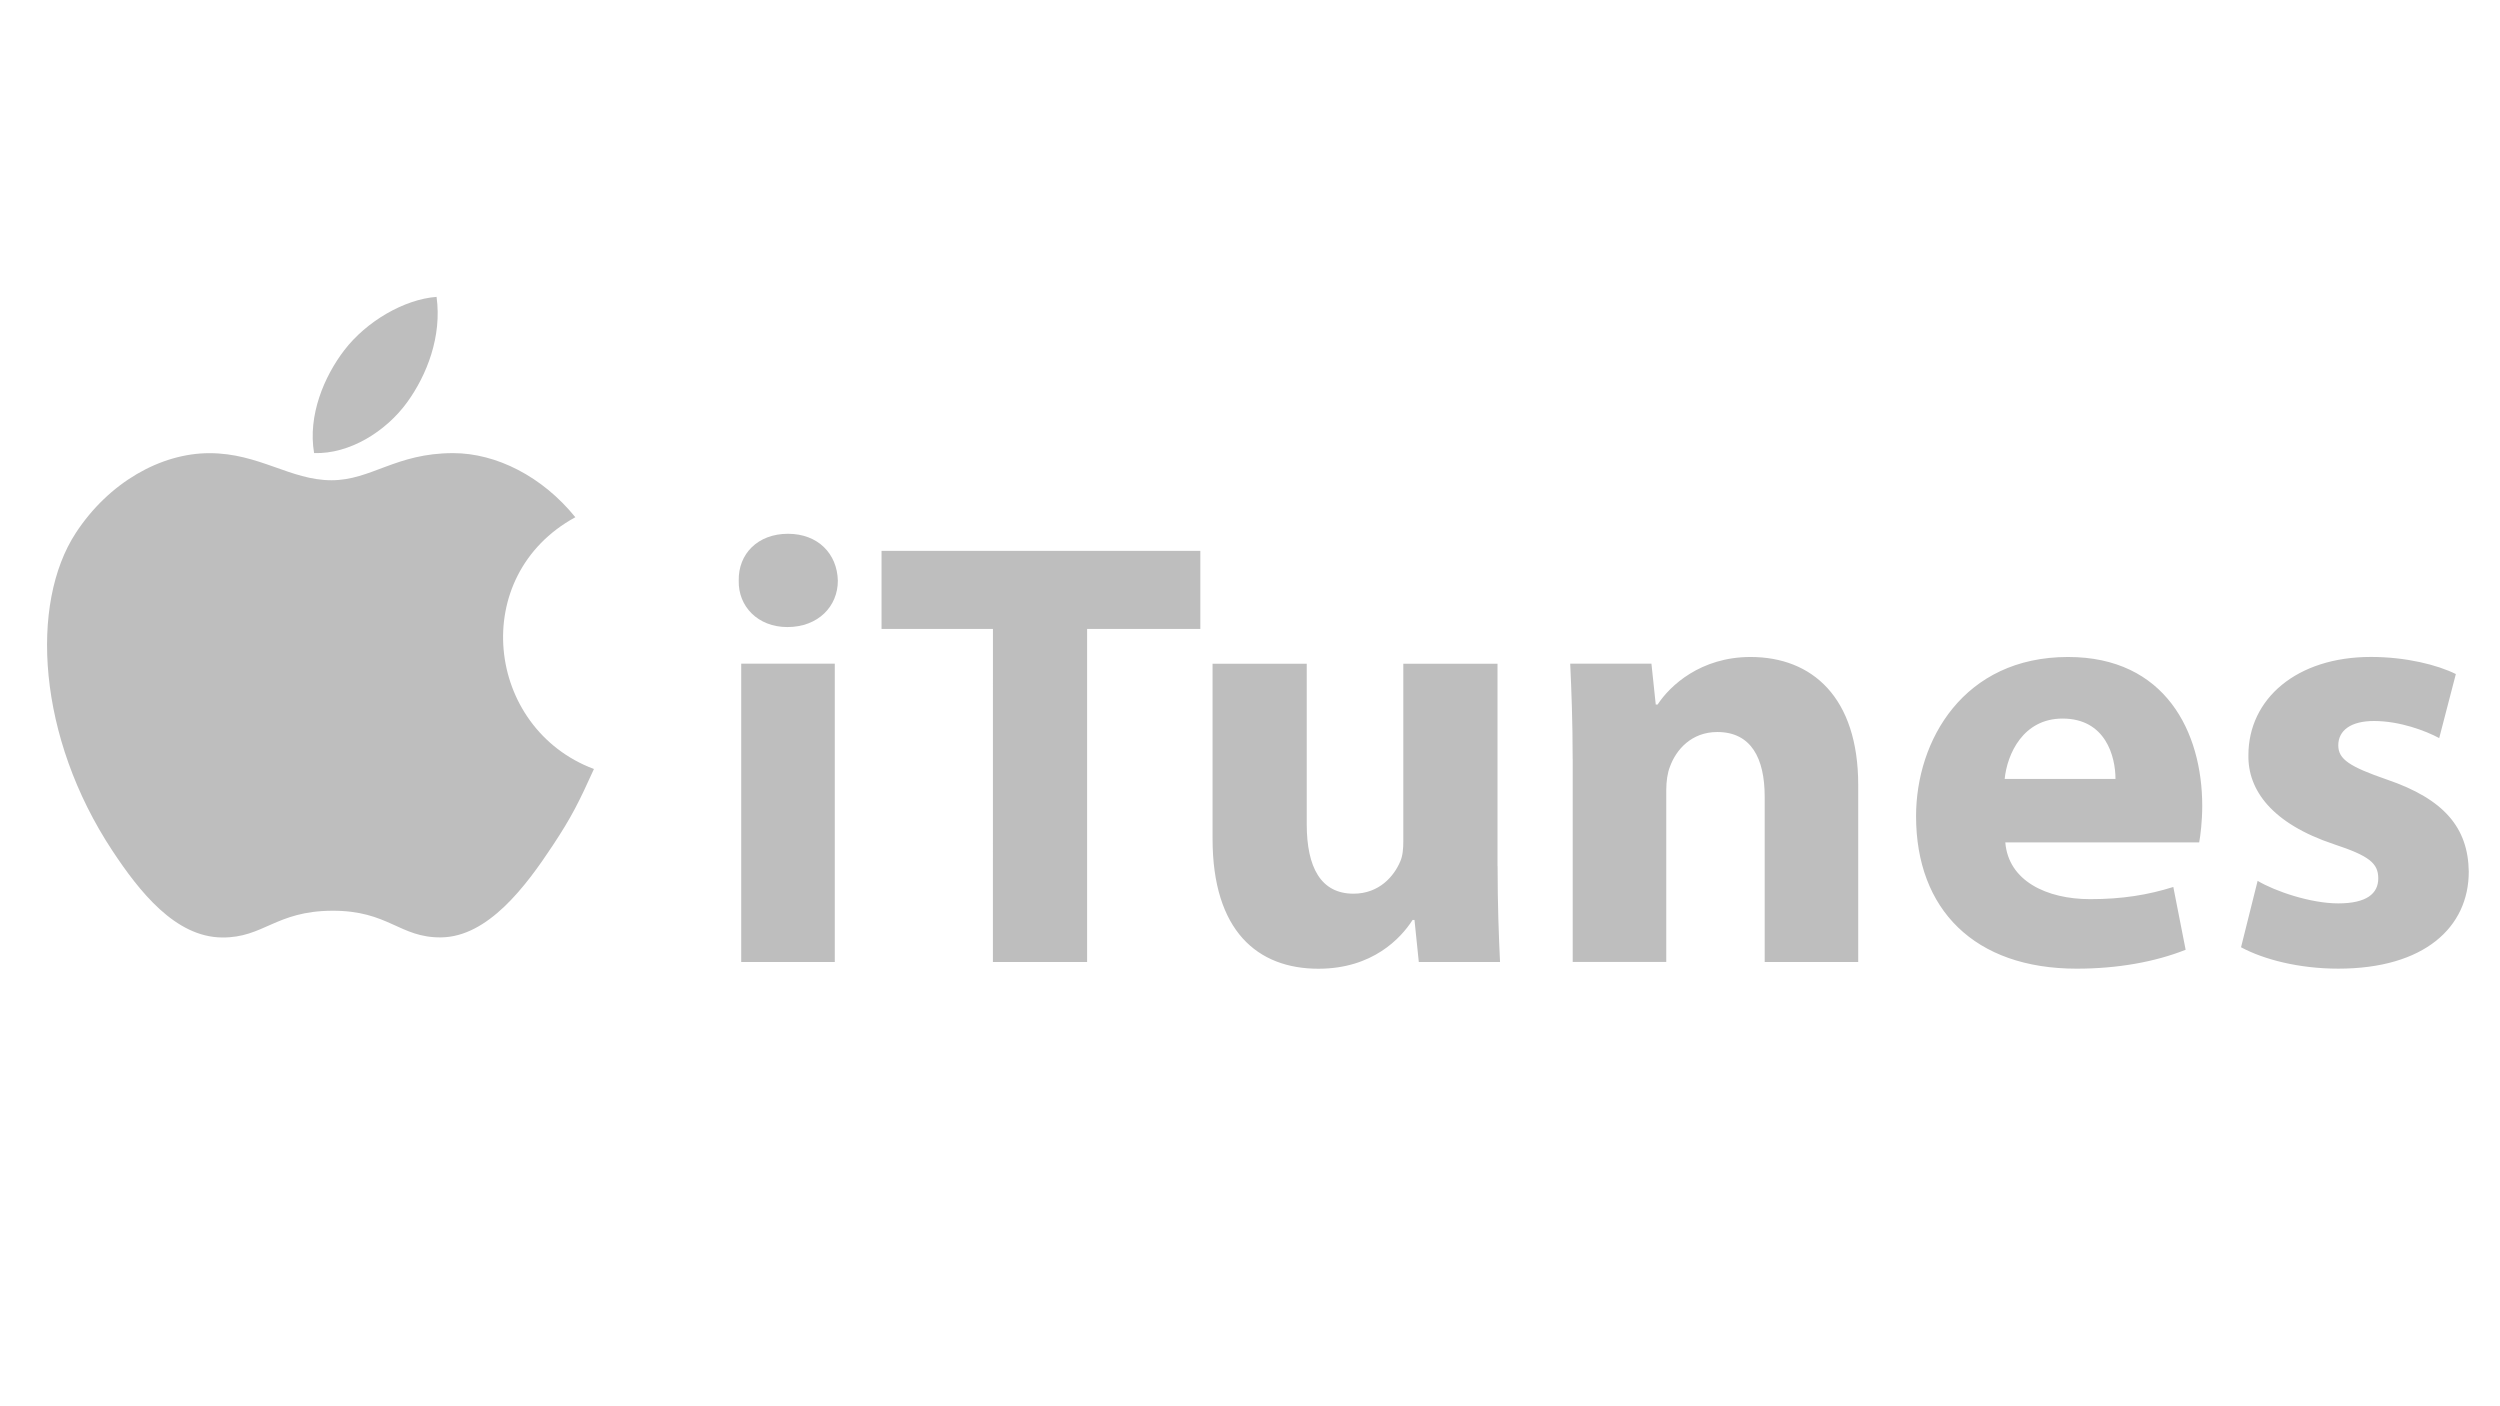 <svg width="160" height="90" viewBox="0 0 160 90" fill="none" xmlns="http://www.w3.org/2000/svg">
<g clip-path="url(#clip0_18521_24172)">
<path d="M28.997 29C31.776 29 34.722 30.506 36.822 33.103C29.946 36.849 31.064 46.606 38.012 49.217C37.056 51.325 36.597 52.265 35.365 54.127C33.648 56.728 31.226 59.964 28.225 59.993C25.557 60.017 24.871 58.269 21.251 58.287C17.633 58.306 16.877 60.023 14.211 59.999C11.21 59.972 8.915 57.049 7.195 54.449C2.391 47.178 1.887 38.646 4.85 34.11C6.955 30.888 10.279 29.003 13.403 29.003C16.585 29.003 18.585 30.736 21.214 30.736C23.765 30.736 25.319 29 28.997 29ZM27.94 19C28.288 21.525 27.326 23.994 26.059 25.744C24.702 27.618 22.363 29.071 20.102 28.997C19.691 26.58 20.749 24.093 22.032 22.417C23.445 20.57 25.868 19.154 27.94 19Z" fill="#BEBEBE"/>
<path d="M53.622 37.166C53.622 38.808 52.362 40.132 50.391 40.132C48.499 40.132 47.24 38.805 47.279 37.166C47.24 35.45 48.499 34.162 50.43 34.162C52.361 34.162 53.583 35.45 53.622 37.166ZM47.438 61.567V42.475H53.426V61.567H47.438ZM63.548 40.251H56.419V35.254H76.822V40.251H69.575V61.567H63.546L63.548 40.251ZM95.846 55.438C95.846 57.936 95.925 59.966 96.002 61.568H90.803L90.527 58.874H90.407C89.659 60.045 87.846 61.999 84.379 61.999C80.479 61.999 77.604 59.576 77.604 53.682V42.479H83.631V52.746C83.631 55.518 84.537 57.196 86.624 57.196C88.281 57.196 89.225 56.064 89.618 55.127C89.774 54.776 89.812 54.308 89.812 53.839V42.479H95.841V55.439L95.846 55.438ZM100.65 48.565C100.65 46.182 100.571 44.152 100.493 42.476H105.692L105.968 45.092H106.087C106.874 43.883 108.842 42.047 112.035 42.047C115.974 42.047 118.926 44.623 118.926 50.245V61.567H112.94V50.986C112.94 48.529 112.073 46.849 109.908 46.849C108.252 46.849 107.268 47.982 106.876 49.071C106.719 49.462 106.641 50.008 106.641 50.555V61.564H100.653V48.565L100.65 48.565ZM128.34 53.915C128.537 56.374 130.979 57.546 133.776 57.546C135.824 57.546 137.479 57.273 139.092 56.766L139.881 60.785C137.912 61.567 135.509 61.995 132.908 61.995C126.368 61.995 122.628 58.209 122.628 52.234C122.628 47.393 125.661 42.047 132.356 42.047C138.581 42.047 140.943 46.846 140.943 51.573C140.943 52.588 140.825 53.486 140.748 53.914L128.34 53.915ZM135.391 49.853C135.391 48.41 134.759 45.988 132.003 45.988C129.482 45.988 128.458 48.252 128.299 49.853H135.391ZM144.488 56.374C145.593 57.035 147.876 57.817 149.648 57.817C151.461 57.817 152.209 57.191 152.209 56.216C152.209 55.241 151.617 54.772 149.372 54.03C145.393 52.703 143.857 50.556 143.898 48.33C143.898 44.739 146.97 42.044 151.737 42.044C153.982 42.044 155.994 42.552 157.174 43.139L156.109 47.238C155.241 46.77 153.589 46.144 151.934 46.144C150.479 46.144 149.65 46.73 149.65 47.705C149.65 48.603 150.398 49.073 152.762 49.892C156.425 51.14 157.961 52.976 158.001 55.786C158.001 59.339 155.165 61.994 149.65 61.994C147.131 61.994 144.881 61.407 143.426 60.625L144.488 56.374Z" fill="#BEBEBE"/>
</g>
<defs>
<clipPath id="clip0_18521_24172">
<rect width="157" height="45" fill="white" transform="translate(1 17)"/>
</clipPath>
</defs>
</svg>
